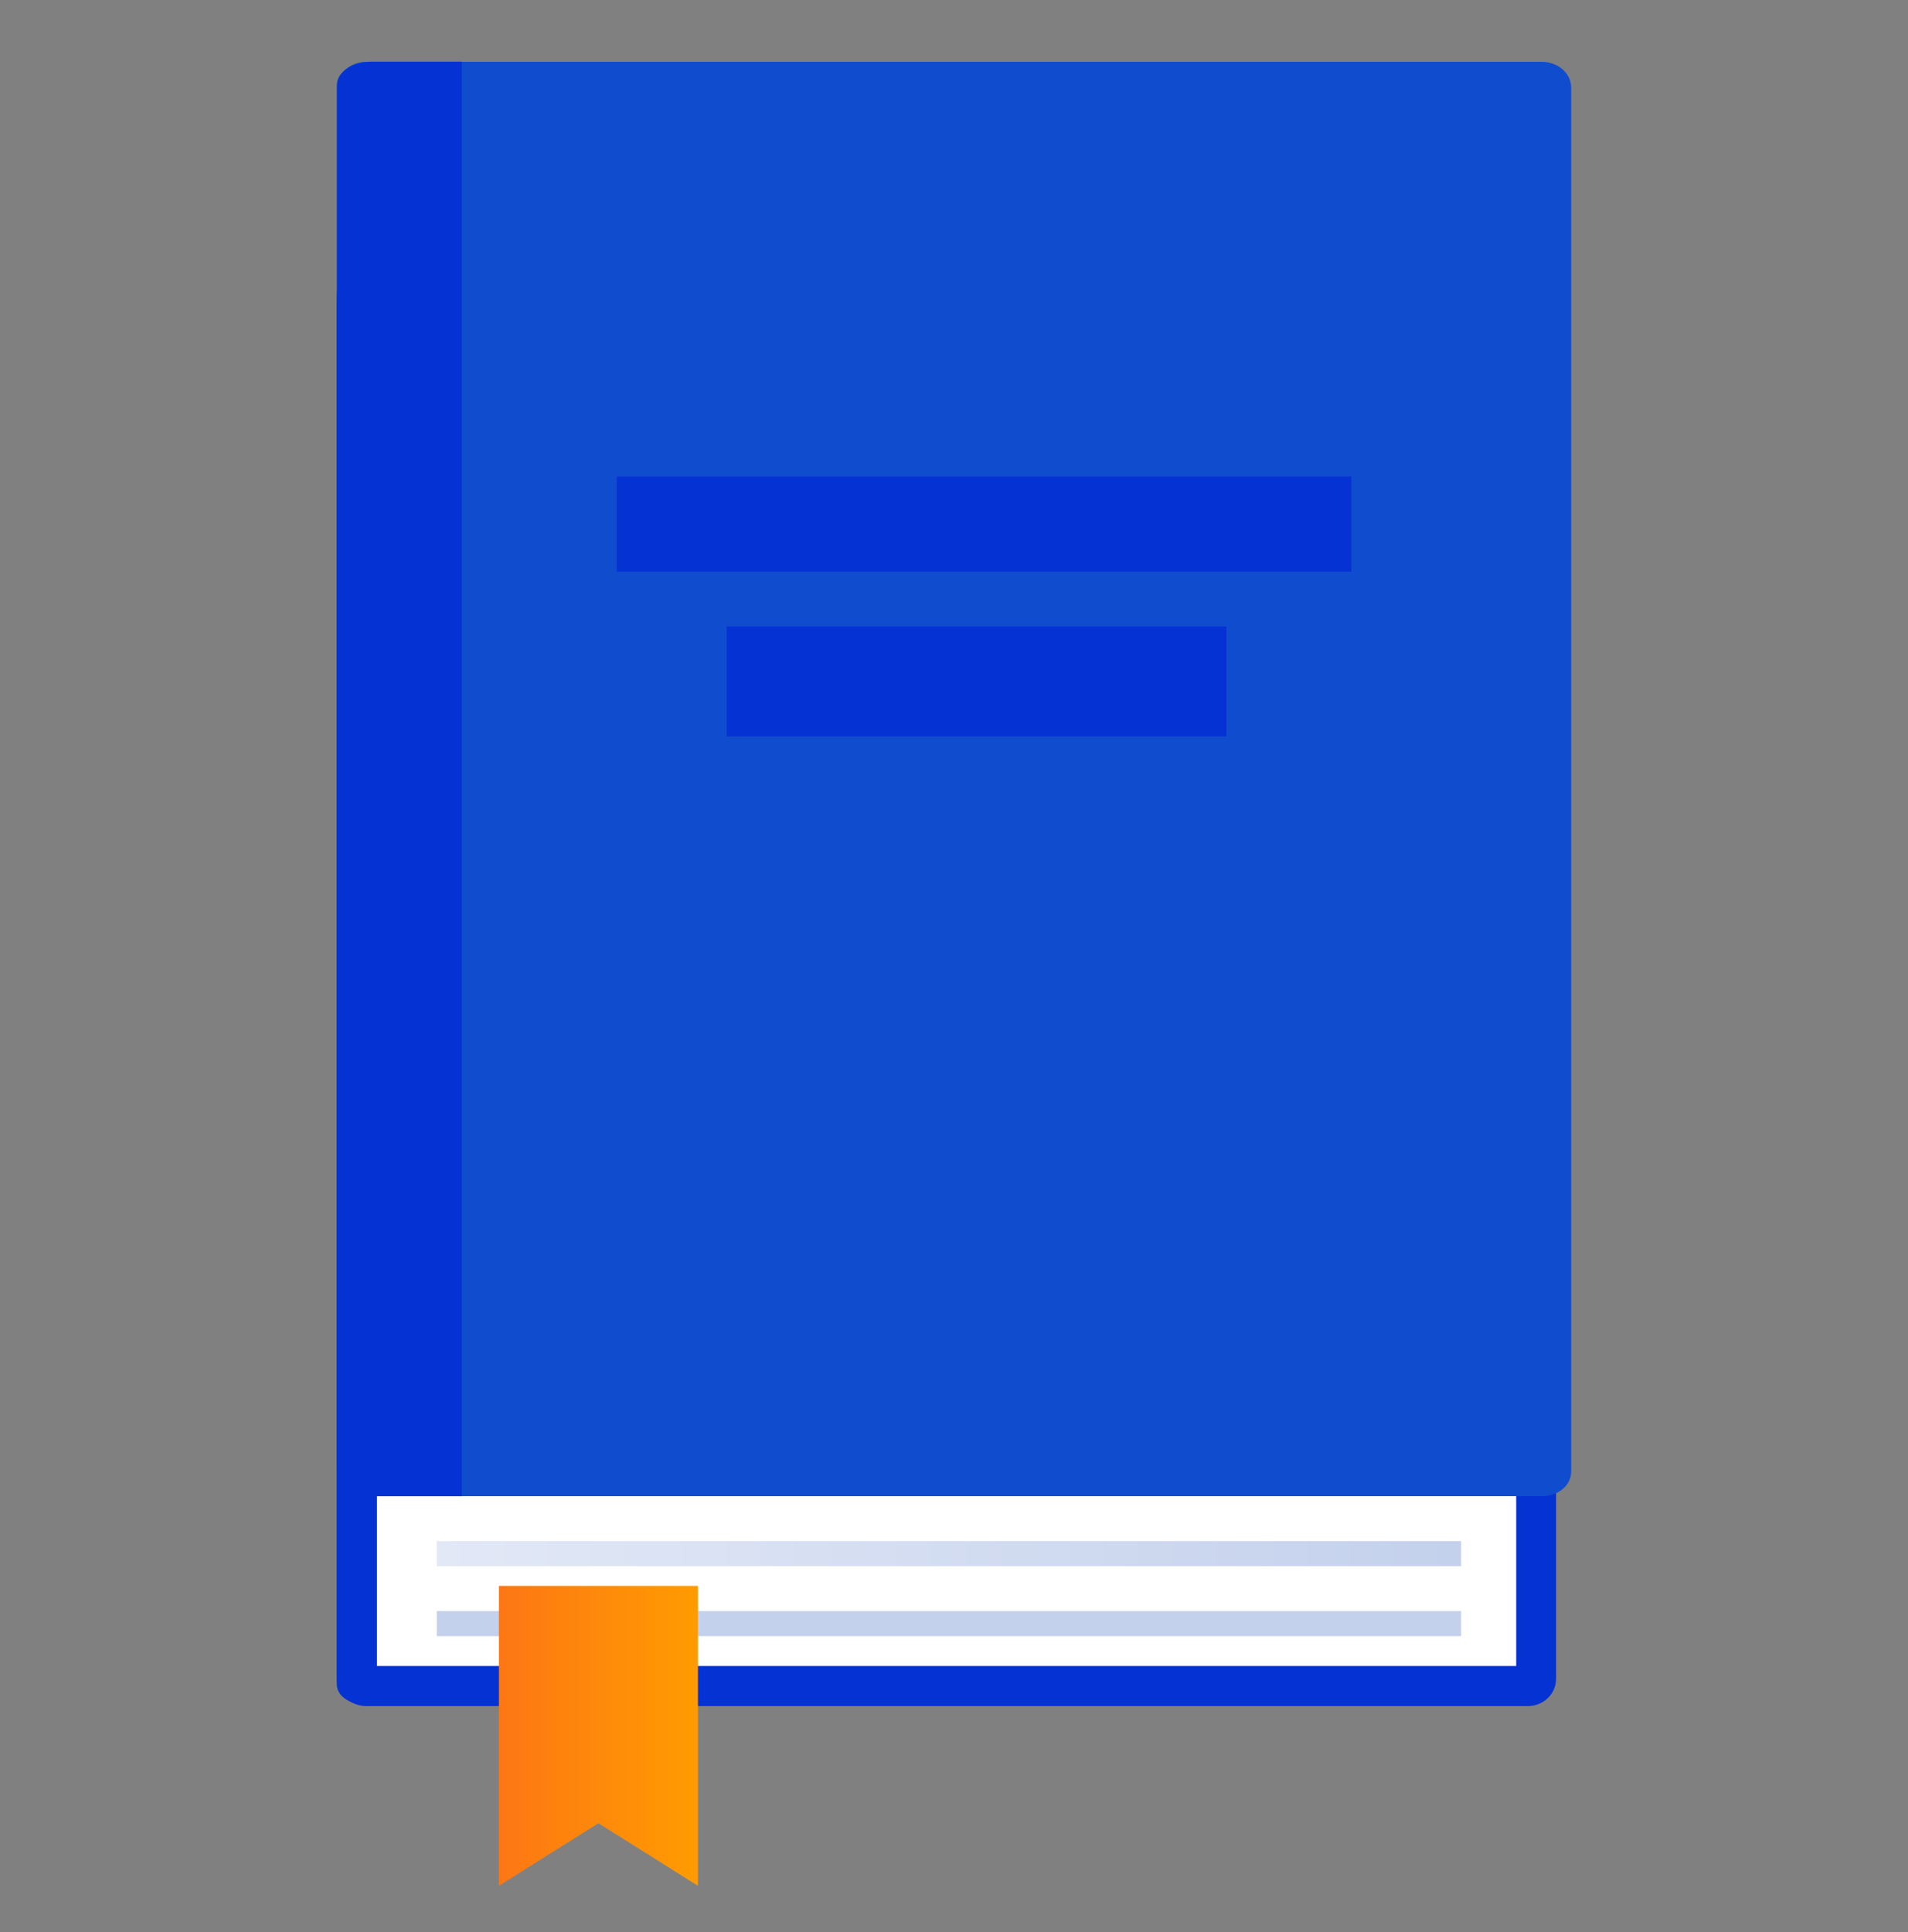 <svg width="80" height="81" fill="none" xmlns="http://www.w3.org/2000/svg"><rect width="100%" height="100%" fill="#808080" stroke="none"/><path d="M65.246 70.37c0 .644-.536 1.15-1.18 1.15H15.35c-.643 0-1.228-.506-1.228-1.15V12.38c0-.645.59-.99 1.228-.99h48.716c.644 0 1.18.351 1.18.99v57.99Z" fill="#0532D3"/><path d="M63.57 61.041H15.798v8.799h47.774V61.04Z" fill="#fff"/><path d="M61.264 64.606H18.313v1.049h42.95v-1.05Z" fill="url(#a)"/><path d="M61.264 67.539H18.313v1.049h42.95v-1.05Z" fill="url(#b)"/><path d="M65.878 61.673c0 .644-.59 1.049-1.228 1.049H15.356c-.644 0-1.228-.405-1.228-1.05V3.683c0-.644.59-1.091 1.228-1.091H64.65c.644 0 1.228.453 1.228 1.09v57.992Z" fill="#104CCE"/><path d="M19.362 62.722h-3.755c-.644 0-1.479-.536-1.479-1.18V3.562c0-.643.84-.977 1.479-.977h3.755v60.137Z" fill="#0532D3"/><path d="M15.797 71.52h-.196c-.644 0-1.479-.273-1.479-.917v-57.98c0-.643.84-1.24 1.479-1.24h.196v60.138Z" fill="#0532D3"/><path d="m29.264 79.056-4.173-2.623-4.173 2.623V66.483h8.346v12.573Z" fill="url(#c)"/><path d="M56.662 19.98H25.86v3.982h30.802V19.98ZM51.422 26.263H30.468v4.608h20.954v-4.608Z" fill="#0532D3"/><defs><linearGradient id="a" x1="18.313" y1="65.13" x2="61.264" y2="65.13" gradientUnits="userSpaceOnUse"><stop stop-color="#E2E8F6"/><stop offset="1" stop-color="#C4D1EC"/></linearGradient><linearGradient id="b" x1="0" y1="68.063" x2=".596" y2="68.063" gradientUnits="userSpaceOnUse"><stop stop-color="#E2E8F6"/><stop offset="1" stop-color="#C4D1EC"/></linearGradient><linearGradient id="c" x1="20.918" y1="72.767" x2="29.264" y2="72.767" gradientUnits="userSpaceOnUse"><stop stop-color="#FD7714"/><stop offset="1" stop-color="#FF9B00"/></linearGradient></defs></svg>